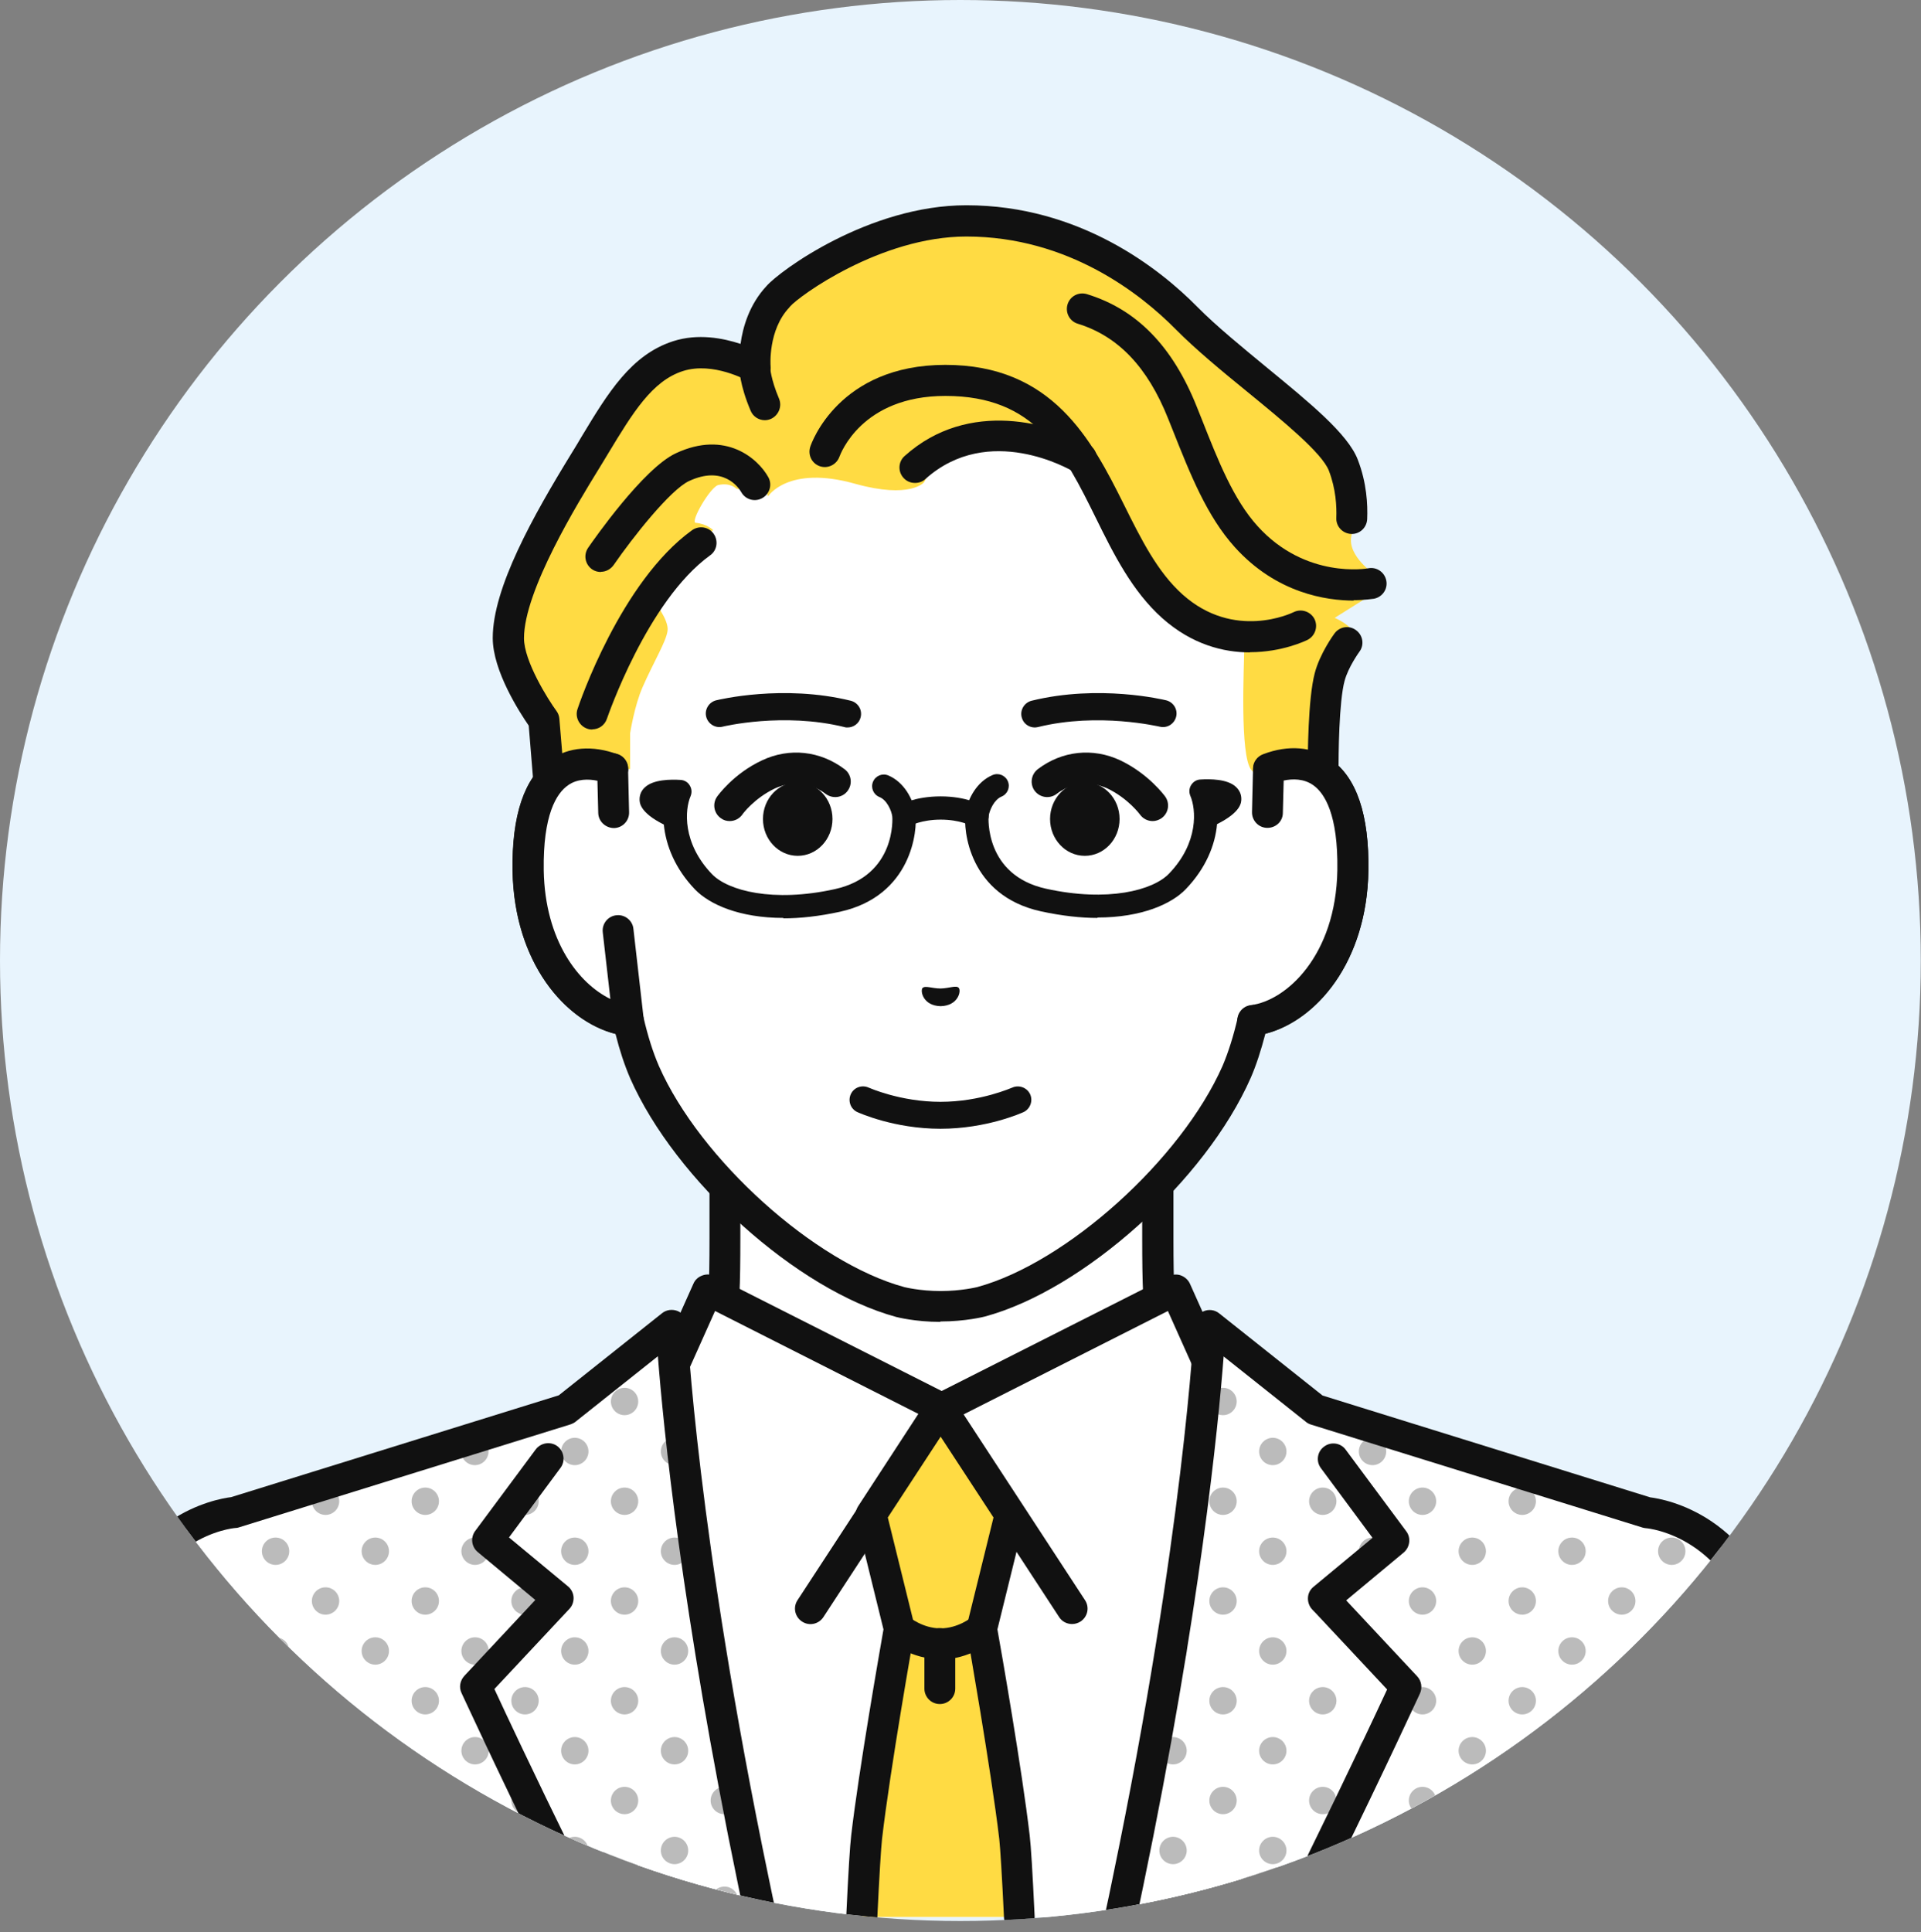 <?xml version="1.0" encoding="UTF-8"?>
<svg id="uuid-6c452569-5d27-4357-b88b-077739f3877d" data-name="レイヤー 2" xmlns="http://www.w3.org/2000/svg" xmlns:xlink="http://www.w3.org/1999/xlink" viewBox="0 0 93.41 93.95">
  <rect x="0" y="0" width="93.41" height="93.95" fill="#808080" stroke="none"/>
  <defs>
    <style>
      .uuid-2130539c-ec04-4866-9ed8-ece408af60a4 {
        fill: none;
      }

      .uuid-458679de-4b03-4f10-85e2-bec0d63f2c9a {
        fill: #111;
      }

      .uuid-b533d0a1-4e89-44bb-aa73-5ef2227a264f {
        fill: #fff;
      }

      .uuid-950d63bd-5626-4098-98ca-63151bea9b3f {
        fill: #bbb;
      }

      .uuid-2c823254-eaac-4a5d-9faa-35e31ffb350d {
        fill: #ffdb43;
      }

      .uuid-c933f947-fe37-4b92-9ce9-35b2d0f05140 {
        clip-path: url(#uuid-0414b5ea-f005-4513-8e66-74733404cf72);
      }

      .uuid-b073fafc-84d6-498f-92e4-fdd044ceb047 {
        fill: #e8f4fd;
      }
    </style>
    <clipPath id="uuid-0414b5ea-f005-4513-8e66-74733404cf72">
      <circle class="uuid-2130539c-ec04-4866-9ed8-ece408af60a4" cx="46.7" cy="46.7" r="46.7"/>
    </clipPath>
  </defs>
  <g id="uuid-5cd04a73-554f-4623-93de-71f84694a32b" data-name="text">
    <g class="uuid-c933f947-fe37-4b92-9ce9-35b2d0f05140">
      <circle class="uuid-b073fafc-84d6-498f-92e4-fdd044ceb047" cx="46.7" cy="46.7" r="46.7"/>
      <g>
        <g>
          <g>
            <path class="uuid-b533d0a1-4e89-44bb-aa73-5ef2227a264f" d="M67.4,73.23c-6.97-2.62-8.51-4.93-9.72-6.29-1.21-1.36-1.39-2.34-1.39-6.74v-13.68l-10.53,2.41-10.53-2.41v13.68c0,4.4-.18,5.38-1.39,6.74-1.21,1.36-2.75,3.67-9.72,6.29-6.96,2.62,13.83,15.15,13.83,15.15h15.6s20.8-12.53,13.83-15.15Z"/>
            <path class="uuid-458679de-4b03-4f10-85e2-bec0d63f2c9a" d="M53.57,89.14c-.26,0-.5-.13-.65-.36-.21-.36-.1-.82.26-1.03,5.89-3.55,15.14-10.2,14.89-12.92-.01-.15-.05-.55-.93-.88-6.56-2.47-8.45-4.67-9.71-6.14-.11-.13-.21-.25-.31-.36-1.42-1.6-1.58-2.88-1.58-7.24v-12.73l-9.6,2.2c-.11.03-.23.03-.34,0l-9.6-2.2v12.73c0,4.36-.15,5.64-1.58,7.24-.1.11-.2.23-.31.36-1.25,1.46-3.15,3.67-9.71,6.14-.88.33-.92.73-.93.88-.25,2.73,9,9.37,14.89,12.92.36.21.47.68.26,1.03-.21.36-.68.47-1.03.26-2.68-1.61-16.02-9.89-15.61-14.35.06-.68.44-1.6,1.9-2.15,6.2-2.33,7.94-4.36,9.09-5.71.11-.13.22-.26.33-.38.98-1.11,1.2-1.77,1.2-6.24v-13.68c0-.23.1-.45.28-.59.18-.14.41-.2.64-.15l10.36,2.37,10.36-2.37c.22-.05.46,0,.64.15.18.14.28.36.28.59v13.68c0,4.47.21,5.13,1.2,6.24.11.12.21.25.33.38,1.15,1.35,2.9,3.38,9.09,5.71,1.46.55,1.84,1.47,1.9,2.15.41,4.46-12.93,12.73-15.61,14.35-.12.07-.26.11-.39.11Z"/>
          </g>
          <g>
            <g>
              <path class="uuid-b533d0a1-4e89-44bb-aa73-5ef2227a264f" d="M57.15,62.72l-11.38,5.76-11.38-5.76-1.99,4.46-5.92,5.43s1.66,9.59,4.35,20.6h29.88c2.69-11.01,4.35-20.6,4.35-20.6l-5.92-5.43-1.99-4.46Z"/>
              <path class="uuid-458679de-4b03-4f10-85e2-bec0d63f2c9a" d="M61.17,92.07c-.05,0-.1,0-.15-.02-.41-.08-.67-.48-.58-.89l3.81-18.3-5.61-5.14c-.08-.07-.14-.15-.18-.25l-1.67-3.73-10.67,5.4c-.21.11-.47.11-.68,0l-10.67-5.4-1.67,3.73c-.04.09-.1.18-.18.25l-5.61,5.14,3.81,18.3c.08.41-.18.81-.58.89-.41.08-.81-.18-.89-.58l-3.9-18.72c-.05-.26.03-.53.23-.71l5.81-5.32,1.93-4.31c.08-.19.24-.33.44-.4.19-.07.41-.06.59.04l11.04,5.58,11.04-5.58c.18-.09.4-.11.59-.04.19.07.35.21.44.4l1.93,4.31,5.81,5.32c.2.18.28.45.23.71l-3.9,18.72c-.07.36-.39.6-.74.6Z"/>
            </g>
            <path class="uuid-458679de-4b03-4f10-85e2-bec0d63f2c9a" d="M52.13,78.96c-.25,0-.49-.12-.63-.34l-5.73-8.77-5.73,8.77c-.23.35-.69.45-1.04.22-.35-.23-.45-.69-.22-1.04l6.36-9.73c.14-.21.38-.34.63-.34s.49.13.63.34l6.36,9.73c.23.35.13.81-.22,1.04-.13.08-.27.12-.41.12Z"/>
            <g>
              <g>
                <path class="uuid-2c823254-eaac-4a5d-9faa-35e31ffb350d" d="M47.74,79.19l1.37-5.55-3.37-5.17-3.37,5.17,1.37,5.55s-1.18,6.65-1.59,10.14c-.06.51-.14,1.88-.23,3.87h7.67c-.09-1.99-.17-3.37-.23-3.87-.41-3.48-1.59-10.14-1.59-10.14Z"/>
                <path class="uuid-458679de-4b03-4f10-85e2-bec0d63f2c9a" d="M49.57,93.95c-.4,0-.73-.31-.75-.72-.1-2.07-.18-3.36-.23-3.82-.4-3.38-1.54-9.82-1.58-10.09,0-.04-.01-.09-.01-.13,0-.06,0-.12.02-.18l1.29-5.23-2.57-3.93-2.57,3.93,1.29,5.23c.01.06.02.12.02.18,0,.04,0,.09-.01.13-.05.27-1.19,6.71-1.58,10.09-.05.46-.13,1.75-.23,3.82-.02.42-.37.74-.79.72-.42-.02-.74-.37-.72-.79.1-2.14.18-3.42.24-3.92.37-3.18,1.39-8.98,1.57-10.02l-1.33-5.4c-.05-.2-.01-.42.1-.59l3.37-5.17c.14-.21.38-.34.63-.34s.49.13.63.34l3.37,5.17c.11.17.15.39.1.59l-1.33,5.4c.19,1.05,1.2,6.85,1.57,10.02.06.5.14,1.79.24,3.92.02.42-.3.77-.72.79-.01,0-.02,0-.04,0Z"/>
              </g>
              <path class="uuid-458679de-4b03-4f10-85e2-bec0d63f2c9a" d="M45.73,80.67c-1.42,0-2.39-.81-2.5-.91-.31-.27-.35-.75-.07-1.06.27-.31.75-.35,1.06-.07,0,0,.65.54,1.51.54s1.51-.53,1.52-.54c.32-.27.79-.23,1.06.08.27.31.24.78-.08,1.06-.11.09-1.08.91-2.5.91Z"/>
              <path class="uuid-458679de-4b03-4f10-85e2-bec0d63f2c9a" d="M45.7,82.85c-.42,0-.75-.34-.75-.75v-2.19c0-.42.34-.75.75-.75s.75.34.75.75v2.19c0,.42-.34.75-.75.75Z"/>
            </g>
          </g>
          <g>
            <g>
              <path class="uuid-b533d0a1-4e89-44bb-aa73-5ef2227a264f" d="M80.09,73.54l-16.13-5.01-5.13-4.08s-.43,9.93-3.99,27.08c-.11.55-.23,1.11-.35,1.66h32.48c-.22-6.55-.53-11.87-.94-13.57-1.39-5.75-5.94-6.08-5.94-6.08Z"/>
              <g>
                <path class="uuid-950d63bd-5626-4098-98ca-63151bea9b3f" d="M59,67.67c-.26.26-.26.68,0,.94.26.26.68.26.94,0,.26-.26.26-.68,0-.94-.26-.26-.68-.26-.94,0Z"/>
                <path class="uuid-950d63bd-5626-4098-98ca-63151bea9b3f" d="M61.42,70.1c-.26.26-.26.68,0,.94.26.26.68.26.94,0,.26-.26.26-.68,0-.94-.26-.26-.68-.26-.94,0Z"/>
                <path class="uuid-950d63bd-5626-4098-98ca-63151bea9b3f" d="M59,72.52c-.26.26-.26.68,0,.94.26.26.68.26.94,0,.26-.26.26-.68,0-.94-.26-.26-.68-.26-.94,0Z"/>
                <path class="uuid-950d63bd-5626-4098-98ca-63151bea9b3f" d="M66.27,70.1c-.26.26-.26.68,0,.94.26.26.68.26.94,0,.26-.26.26-.68,0-.94-.26-.26-.68-.26-.94,0Z"/>
                <path class="uuid-950d63bd-5626-4098-98ca-63151bea9b3f" d="M63.85,72.52c-.26.26-.26.68,0,.94.26.26.68.26.94,0,.26-.26.26-.68,0-.94-.26-.26-.68-.26-.94,0Z"/>
                <path class="uuid-950d63bd-5626-4098-98ca-63151bea9b3f" d="M61.42,74.95c-.26.26-.26.68,0,.94.26.26.68.26.94,0,.26-.26.26-.68,0-.94-.26-.26-.68-.26-.94,0Z"/>
                <path class="uuid-950d63bd-5626-4098-98ca-63151bea9b3f" d="M59,77.37c-.26.26-.26.68,0,.94.26.26.68.26.94,0,.26-.26.26-.68,0-.94-.26-.26-.68-.26-.94,0Z"/>
                <path class="uuid-950d63bd-5626-4098-98ca-63151bea9b3f" d="M57.03,79.6c-.07.42-.14.85-.21,1.29.23.08.51.03.69-.15.26-.26.26-.68,0-.94-.13-.13-.31-.2-.48-.19Z"/>
                <path class="uuid-950d63bd-5626-4098-98ca-63151bea9b3f" d="M68.7,72.52c-.26.26-.26.68,0,.94.26.26.68.26.94,0,.26-.26.26-.68,0-.94-.26-.26-.68-.26-.94,0Z"/>
                <path class="uuid-950d63bd-5626-4098-98ca-63151bea9b3f" d="M66.27,74.95c-.26.26-.26.68,0,.94.26.26.68.26.94,0,.26-.26.26-.68,0-.94-.26-.26-.68-.26-.94,0Z"/>
                <path class="uuid-950d63bd-5626-4098-98ca-63151bea9b3f" d="M63.85,77.37c-.26.26-.26.68,0,.94.26.26.68.26.94,0,.26-.26.26-.68,0-.94-.26-.26-.68-.26-.94,0Z"/>
                <path class="uuid-950d63bd-5626-4098-98ca-63151bea9b3f" d="M61.42,79.8c-.26.26-.26.68,0,.94.26.26.68.26.94,0,.26-.26.26-.68,0-.94-.26-.26-.68-.26-.94,0Z"/>
                <path class="uuid-950d63bd-5626-4098-98ca-63151bea9b3f" d="M59,82.22c-.26.26-.26.68,0,.94.26.26.68.26.94,0,.26-.26.26-.68,0-.94-.26-.26-.68-.26-.94,0Z"/>
                <path class="uuid-950d63bd-5626-4098-98ca-63151bea9b3f" d="M56.57,84.65c-.26.26-.26.68,0,.94.26.26.68.26.94,0,.26-.26.26-.68,0-.94-.26-.26-.68-.26-.94,0Z"/>
                <path class="uuid-950d63bd-5626-4098-98ca-63151bea9b3f" d="M73.55,72.52c-.26.26-.26.68,0,.94.26.26.68.26.94,0,.26-.26.26-.68,0-.94-.26-.26-.68-.26-.94,0Z"/>
                <path class="uuid-950d63bd-5626-4098-98ca-63151bea9b3f" d="M71.12,74.95c-.26.26-.26.68,0,.94.26.26.68.26.94,0,.26-.26.26-.68,0-.94-.26-.26-.68-.26-.94,0Z"/>
                <path class="uuid-950d63bd-5626-4098-98ca-63151bea9b3f" d="M68.7,77.37c-.26.26-.26.68,0,.94.26.26.68.26.94,0,.26-.26.26-.68,0-.94-.26-.26-.68-.26-.94,0Z"/>
                <path class="uuid-950d63bd-5626-4098-98ca-63151bea9b3f" d="M66.27,79.8c-.26.26-.26.68,0,.94.26.26.68.26.94,0,.26-.26.26-.68,0-.94-.26-.26-.68-.26-.94,0Z"/>
                <path class="uuid-950d63bd-5626-4098-98ca-63151bea9b3f" d="M63.85,82.22c-.26.26-.26.68,0,.94.26.26.68.26.94,0,.26-.26.26-.68,0-.94-.26-.26-.68-.26-.94,0Z"/>
                <path class="uuid-950d63bd-5626-4098-98ca-63151bea9b3f" d="M61.42,84.65c-.26.26-.26.68,0,.94.26.26.68.26.94,0,.26-.26.26-.68,0-.94-.26-.26-.68-.26-.94,0Z"/>
                <path class="uuid-950d63bd-5626-4098-98ca-63151bea9b3f" d="M59,87.07c-.26.26-.26.68,0,.94.26.26.68.26.94,0,.26-.26.26-.68,0-.94-.26-.26-.68-.26-.94,0Z"/>
                <path class="uuid-950d63bd-5626-4098-98ca-63151bea9b3f" d="M56.57,89.5c-.26.26-.26.68,0,.94.26.26.68.26.94,0,.26-.26.26-.68,0-.94-.26-.26-.68-.26-.94,0Z"/>
                <path class="uuid-950d63bd-5626-4098-98ca-63151bea9b3f" d="M54.79,91.75c-.09.43-.18.87-.28,1.3.2.03.42-.03.58-.18.26-.26.26-.68,0-.94-.09-.09-.19-.14-.3-.17Z"/>
                <path class="uuid-950d63bd-5626-4098-98ca-63151bea9b3f" d="M75.97,74.95c-.26.26-.26.68,0,.94.26.26.68.26.94,0,.26-.26.26-.68,0-.94-.26-.26-.68-.26-.94,0Z"/>
                <path class="uuid-950d63bd-5626-4098-98ca-63151bea9b3f" d="M73.55,77.37c-.26.26-.26.68,0,.94.26.26.68.26.94,0,.26-.26.26-.68,0-.94-.26-.26-.68-.26-.94,0Z"/>
                <path class="uuid-950d63bd-5626-4098-98ca-63151bea9b3f" d="M71.12,79.8c-.26.26-.26.68,0,.94.26.26.68.26.94,0,.26-.26.26-.68,0-.94-.26-.26-.68-.26-.94,0Z"/>
                <path class="uuid-950d63bd-5626-4098-98ca-63151bea9b3f" d="M68.7,82.22c-.26.26-.26.68,0,.94.26.26.68.26.94,0,.26-.26.26-.68,0-.94-.26-.26-.68-.26-.94,0Z"/>
                <path class="uuid-950d63bd-5626-4098-98ca-63151bea9b3f" d="M66.27,84.65c-.26.26-.26.68,0,.94.26.26.68.26.94,0,.26-.26.26-.68,0-.94-.26-.26-.68-.26-.94,0Z"/>
                <path class="uuid-950d63bd-5626-4098-98ca-63151bea9b3f" d="M63.85,87.07c-.26.26-.26.68,0,.94.26.26.68.26.94,0,.26-.26.26-.68,0-.94-.26-.26-.68-.26-.94,0Z"/>
                <path class="uuid-950d63bd-5626-4098-98ca-63151bea9b3f" d="M61.42,89.5c-.26.26-.26.68,0,.94.26.26.68.26.94,0,.26-.26.26-.68,0-.94-.26-.26-.68-.26-.94,0Z"/>
                <path class="uuid-950d63bd-5626-4098-98ca-63151bea9b3f" d="M59,91.92c-.26.26-.26.68,0,.94.26.26.68.26.94,0,.26-.26.26-.68,0-.94-.26-.26-.68-.26-.94,0Z"/>
                <path class="uuid-950d63bd-5626-4098-98ca-63151bea9b3f" d="M80.82,74.95c-.26.26-.26.68,0,.94.26.26.68.26.94,0,.26-.26.26-.68,0-.94-.26-.26-.68-.26-.94,0Z"/>
                <path class="uuid-950d63bd-5626-4098-98ca-63151bea9b3f" d="M78.39,77.37c-.26.26-.26.68,0,.94.26.26.68.26.94,0,.26-.26.26-.68,0-.94-.26-.26-.68-.26-.94,0Z"/>
                <path class="uuid-950d63bd-5626-4098-98ca-63151bea9b3f" d="M75.97,79.8c-.26.26-.26.68,0,.94.26.26.68.26.94,0,.26-.26.26-.68,0-.94-.26-.26-.68-.26-.94,0Z"/>
                <path class="uuid-950d63bd-5626-4098-98ca-63151bea9b3f" d="M73.55,82.22c-.26.26-.26.68,0,.94.26.26.68.26.94,0,.26-.26.26-.68,0-.94-.26-.26-.68-.26-.94,0Z"/>
                <path class="uuid-950d63bd-5626-4098-98ca-63151bea9b3f" d="M71.12,84.65c-.26.26-.26.68,0,.94.26.26.68.26.94,0,.26-.26.26-.68,0-.94-.26-.26-.68-.26-.94,0Z"/>
                <path class="uuid-950d63bd-5626-4098-98ca-63151bea9b3f" d="M68.7,87.07c-.26.26-.26.68,0,.94.26.26.68.26.94,0,.26-.26.26-.68,0-.94-.26-.26-.68-.26-.94,0Z"/>
                <path class="uuid-950d63bd-5626-4098-98ca-63151bea9b3f" d="M66.27,89.5c-.26.26-.26.68,0,.94.26.26.68.26.94,0,.26-.26.26-.68,0-.94-.26-.26-.68-.26-.94,0Z"/>
                <path class="uuid-950d63bd-5626-4098-98ca-63151bea9b3f" d="M63.85,91.92c-.26.26-.26.68,0,.94.26.26.68.26.94,0,.26-.26.26-.68,0-.94-.26-.26-.68-.26-.94,0Z"/>
                <path class="uuid-950d63bd-5626-4098-98ca-63151bea9b3f" d="M83.24,77.37c-.26.26-.26.68,0,.94.26.26.68.26.94,0,.26-.26.26-.68,0-.94-.26-.26-.68-.26-.94,0Z"/>
                <path class="uuid-950d63bd-5626-4098-98ca-63151bea9b3f" d="M80.82,79.8c-.26.26-.26.68,0,.94.26.26.68.26.94,0,.26-.26.26-.68,0-.94-.26-.26-.68-.26-.94,0Z"/>
                <path class="uuid-950d63bd-5626-4098-98ca-63151bea9b3f" d="M78.39,82.22c-.26.26-.26.68,0,.94.26.26.68.26.94,0,.26-.26.26-.68,0-.94-.26-.26-.68-.26-.94,0Z"/>
                <path class="uuid-950d63bd-5626-4098-98ca-63151bea9b3f" d="M75.97,84.65c-.26.26-.26.68,0,.94.26.26.68.26.94,0,.26-.26.26-.68,0-.94-.26-.26-.68-.26-.94,0Z"/>
                <path class="uuid-950d63bd-5626-4098-98ca-63151bea9b3f" d="M73.55,87.07c-.26.26-.26.68,0,.94.26.26.68.26.94,0,.26-.26.26-.68,0-.94-.26-.26-.68-.26-.94,0Z"/>
                <path class="uuid-950d63bd-5626-4098-98ca-63151bea9b3f" d="M71.12,89.5c-.26.26-.26.68,0,.94.26.26.68.26.94,0,.26-.26.26-.68,0-.94-.26-.26-.68-.26-.94,0Z"/>
                <path class="uuid-950d63bd-5626-4098-98ca-63151bea9b3f" d="M68.7,91.92c-.26.26-.26.68,0,.94.26.26.68.26.94,0,.26-.26.26-.68,0-.94-.26-.26-.68-.26-.94,0Z"/>
                <path class="uuid-950d63bd-5626-4098-98ca-63151bea9b3f" d="M83.24,82.22c-.26.26-.26.68,0,.94.26.26.68.26.94,0,.26-.26.26-.68,0-.94-.26-.26-.68-.26-.94,0Z"/>
                <path class="uuid-950d63bd-5626-4098-98ca-63151bea9b3f" d="M80.82,84.65c-.26.26-.26.68,0,.94.26.26.68.26.94,0,.26-.26.26-.68,0-.94-.26-.26-.68-.26-.94,0Z"/>
                <path class="uuid-950d63bd-5626-4098-98ca-63151bea9b3f" d="M78.39,87.07c-.26.26-.26.68,0,.94.26.26.68.26.94,0,.26-.26.26-.68,0-.94-.26-.26-.68-.26-.94,0Z"/>
                <path class="uuid-950d63bd-5626-4098-98ca-63151bea9b3f" d="M75.97,89.5c-.26.26-.26.68,0,.94.26.26.68.26.94,0,.26-.26.26-.68,0-.94-.26-.26-.68-.26-.94,0Z"/>
                <path class="uuid-950d63bd-5626-4098-98ca-63151bea9b3f" d="M73.55,91.92c-.26.26-.26.68,0,.94.26.26.68.26.94,0,.26-.26.26-.68,0-.94-.26-.26-.68-.26-.94,0Z"/>
                <path class="uuid-950d63bd-5626-4098-98ca-63151bea9b3f" d="M86.61,85.59s0-.01.01-.02c-.02-.33-.04-.65-.06-.97-.26-.22-.65-.21-.9.04-.26.26-.26.68,0,.94.26.26.68.26.94,0Z"/>
                <path class="uuid-950d63bd-5626-4098-98ca-63151bea9b3f" d="M83.24,87.07c-.26.26-.26.68,0,.94.26.26.68.26.94,0,.26-.26.26-.68,0-.94-.26-.26-.68-.26-.94,0Z"/>
                <path class="uuid-950d63bd-5626-4098-98ca-63151bea9b3f" d="M80.82,89.5c-.26.26-.26.68,0,.94.26.26.68.26.94,0,.26-.26.26-.68,0-.94-.26-.26-.68-.26-.94,0Z"/>
                <path class="uuid-950d63bd-5626-4098-98ca-63151bea9b3f" d="M78.39,91.92c-.26.26-.26.68,0,.94.26.26.68.26.94,0,.26-.26.26-.68,0-.94-.26-.26-.68-.26-.94,0Z"/>
                <path class="uuid-950d63bd-5626-4098-98ca-63151bea9b3f" d="M86.61,89.5c-.26-.26-.68-.26-.94,0-.26.26-.26.68,0,.94.26.26.68.26.94,0,.26-.26.26-.68,0-.94Z"/>
                <path class="uuid-950d63bd-5626-4098-98ca-63151bea9b3f" d="M83.24,91.92c-.26.26-.26.68,0,.94.26.26.68.26.94,0,.26-.26.26-.68,0-.94-.26-.26-.68-.26-.94,0Z"/>
              </g>
            </g>
            <path class="uuid-458679de-4b03-4f10-85e2-bec0d63f2c9a" d="M54.48,93.95c-.05,0-.11,0-.16-.02-.41-.09-.66-.49-.58-.9.12-.55.24-1.11.35-1.66,3.5-16.88,3.97-26.86,3.98-26.96.01-.28.18-.53.44-.65.26-.12.56-.08.78.1l5.02,3.99,15.93,4.95c.72.09,5.12.85,6.52,6.65.38,1.6.7,6.09.96,13.73.01.42-.31.76-.73.78-.42.02-.76-.31-.78-.73-.32-9.26-.67-12.41-.92-13.42-1.23-5.11-5.1-5.5-5.26-5.51-.05,0-.11-.02-.16-.03l-16.13-5.01c-.09-.03-.17-.07-.24-.13l-4-3.18c-.26,3.36-1.15,12.44-3.91,25.75-.12.56-.23,1.11-.35,1.67-.08.35-.39.59-.74.59Z"/>
          </g>
          <path class="uuid-458679de-4b03-4f10-85e2-bec0d63f2c9a" d="M64.29,91.23c-.11,0-.22-.02-.33-.08-.37-.18-.53-.63-.34-1.01,1.92-3.91,3.32-6.9,3.83-8l-3.65-3.9c-.14-.15-.21-.35-.2-.56.01-.21.11-.4.27-.53l2.87-2.38-2.51-3.39c-.25-.33-.18-.81.16-1.05.33-.25.81-.18,1.05.16l2.94,3.96c.24.32.18.77-.12,1.03l-2.8,2.33,3.45,3.69c.21.22.26.55.14.83-.02.03-1.62,3.53-4.06,8.5-.13.27-.4.42-.68.42Z"/>
          <g>
            <g>
              <path class="uuid-b533d0a1-4e89-44bb-aa73-5ef2227a264f" d="M36.64,91.54c-3.56-17.15-3.99-27.08-3.99-27.08l-5.13,4.08-16.13,5.01s-4.55.33-5.94,6.08c-.41,1.71-.72,7.03-.94,13.57h32.48c-.12-.56-.24-1.11-.35-1.66Z"/>
              <g>
                <path class="uuid-950d63bd-5626-4098-98ca-63151bea9b3f" d="M8.43,74.77c-.16.12-.33.26-.49.4-.1.24-.05.53.15.72.26.26.68.26.94,0,.26-.26.26-.68,0-.94-.16-.16-.39-.22-.6-.18Z"/>
                <path class="uuid-950d63bd-5626-4098-98ca-63151bea9b3f" d="M15.36,72.52c-.26.26-.26.68,0,.94.26.26.68.26.94,0,.26-.26.26-.68,0-.94-.26-.26-.68-.26-.94,0Z"/>
                <path class="uuid-950d63bd-5626-4098-98ca-63151bea9b3f" d="M12.93,74.95c-.26.26-.26.68,0,.94.26.26.68.26.94,0,.26-.26.26-.68,0-.94-.26-.26-.68-.26-.94,0Z"/>
                <path class="uuid-950d63bd-5626-4098-98ca-63151bea9b3f" d="M10.51,77.37c-.26.26-.26.68,0,.94.26.26.68.26.94,0,.26-.26.26-.68,0-.94-.26-.26-.68-.26-.94,0Z"/>
                <path class="uuid-950d63bd-5626-4098-98ca-63151bea9b3f" d="M8.08,79.8c-.26.26-.26.68,0,.94.26.26.68.26.94,0,.26-.26.26-.68,0-.94-.26-.26-.68-.26-.94,0Z"/>
                <path class="uuid-950d63bd-5626-4098-98ca-63151bea9b3f" d="M5.66,82.22c-.26.26-.26.68,0,.94.26.26.68.26.94,0,.26-.26.26-.68,0-.94-.26-.26-.68-.26-.94,0Z"/>
                <path class="uuid-950d63bd-5626-4098-98ca-63151bea9b3f" d="M23.07,69.91l-.33.1s-.08.06-.12.09c-.26.26-.26.68,0,.94.26.26.68.26.94,0,.26-.26.26-.68,0-.94-.14-.14-.32-.2-.5-.19Z"/>
                <path class="uuid-950d63bd-5626-4098-98ca-63151bea9b3f" d="M20.21,72.52c-.26.26-.26.68,0,.94.26.26.68.26.94,0,.26-.26.26-.68,0-.94-.26-.26-.68-.26-.94,0Z"/>
                <path class="uuid-950d63bd-5626-4098-98ca-63151bea9b3f" d="M17.78,74.95c-.26.26-.26.68,0,.94.26.26.68.26.94,0,.26-.26.26-.68,0-.94-.26-.26-.68-.26-.94,0Z"/>
                <path class="uuid-950d63bd-5626-4098-98ca-63151bea9b3f" d="M15.36,77.37c-.26.26-.26.68,0,.94.26.26.68.26.94,0,.26-.26.26-.68,0-.94-.26-.26-.68-.26-.94,0Z"/>
                <path class="uuid-950d63bd-5626-4098-98ca-63151bea9b3f" d="M12.93,79.8c-.26.26-.26.68,0,.94.26.26.68.26.94,0,.26-.26.26-.68,0-.94-.26-.26-.68-.26-.94,0Z"/>
                <path class="uuid-950d63bd-5626-4098-98ca-63151bea9b3f" d="M10.51,82.22c-.26.26-.26.68,0,.94.26.26.68.26.94,0,.26-.26.26-.68,0-.94-.26-.26-.68-.26-.94,0Z"/>
                <path class="uuid-950d63bd-5626-4098-98ca-63151bea9b3f" d="M8.08,84.65c-.26.26-.26.68,0,.94.26.26.68.26.94,0,.26-.26.26-.68,0-.94-.26-.26-.68-.26-.94,0Z"/>
                <path class="uuid-950d63bd-5626-4098-98ca-63151bea9b3f" d="M5.66,87.07c-.26.26-.26.68,0,.94.26.26.68.26.94,0,.26-.26.26-.68,0-.94-.26-.26-.68-.26-.94,0Z"/>
                <path class="uuid-950d63bd-5626-4098-98ca-63151bea9b3f" d="M32.78,66.39c-.05-.56-.08-1-.1-1.32-.13.02-.25.08-.35.18-.26.26-.26.68,0,.94.12.12.28.19.45.19Z"/>
                <path class="uuid-950d63bd-5626-4098-98ca-63151bea9b3f" d="M29.9,67.67c-.26.26-.26.68,0,.94.26.26.68.26.94,0,.26-.26.26-.68,0-.94-.26-.26-.68-.26-.94,0Z"/>
                <path class="uuid-950d63bd-5626-4098-98ca-63151bea9b3f" d="M27.48,70.1c-.26.26-.26.68,0,.94.26.26.68.26.94,0,.26-.26.26-.68,0-.94-.26-.26-.68-.26-.94,0Z"/>
                <path class="uuid-950d63bd-5626-4098-98ca-63151bea9b3f" d="M25.06,72.52c-.26.26-.26.68,0,.94.26.26.68.26.94,0,.26-.26.26-.68,0-.94-.26-.26-.68-.26-.94,0Z"/>
                <path class="uuid-950d63bd-5626-4098-98ca-63151bea9b3f" d="M22.63,74.95c-.26.26-.26.68,0,.94.26.26.68.26.94,0,.26-.26.26-.68,0-.94-.26-.26-.68-.26-.94,0Z"/>
                <path class="uuid-950d63bd-5626-4098-98ca-63151bea9b3f" d="M20.21,77.37c-.26.26-.26.68,0,.94.26.26.68.26.94,0,.26-.26.26-.68,0-.94-.26-.26-.68-.26-.94,0Z"/>
                <path class="uuid-950d63bd-5626-4098-98ca-63151bea9b3f" d="M17.78,79.8c-.26.26-.26.68,0,.94.26.26.68.26.94,0,.26-.26.26-.68,0-.94-.26-.26-.68-.26-.94,0Z"/>
                <path class="uuid-950d63bd-5626-4098-98ca-63151bea9b3f" d="M15.36,82.22c-.26.26-.26.68,0,.94.26.26.68.26.94,0,.26-.26.26-.68,0-.94-.26-.26-.68-.26-.94,0Z"/>
                <path class="uuid-950d63bd-5626-4098-98ca-63151bea9b3f" d="M12.93,84.65c-.26.26-.26.68,0,.94.26.26.68.26.94,0,.26-.26.26-.68,0-.94-.26-.26-.68-.26-.94,0Z"/>
                <path class="uuid-950d63bd-5626-4098-98ca-63151bea9b3f" d="M10.51,87.07c-.26.26-.26.68,0,.94.26.26.68.26.94,0,.26-.26.26-.68,0-.94-.26-.26-.68-.26-.94,0Z"/>
                <path class="uuid-950d63bd-5626-4098-98ca-63151bea9b3f" d="M8.08,89.5c-.26.26-.26.68,0,.94.26.26.68.26.94,0,.26-.26.26-.68,0-.94-.26-.26-.68-.26-.94,0Z"/>
                <path class="uuid-950d63bd-5626-4098-98ca-63151bea9b3f" d="M5.66,91.92c-.26.26-.26.68,0,.94.26.26.68.26.94,0,.26-.26.26-.68,0-.94-.26-.26-.68-.26-.94,0Z"/>
                <path class="uuid-950d63bd-5626-4098-98ca-63151bea9b3f" d="M33.25,71.06c-.04-.37-.08-.73-.12-1.07-.25-.14-.58-.11-.8.11-.26.26-.26.68,0,.94.25.25.66.26.92.02Z"/>
                <path class="uuid-950d63bd-5626-4098-98ca-63151bea9b3f" d="M29.9,72.52c-.26.26-.26.68,0,.94.26.26.68.26.94,0,.26-.26.26-.68,0-.94-.26-.26-.68-.26-.94,0Z"/>
                <path class="uuid-950d63bd-5626-4098-98ca-63151bea9b3f" d="M27.48,74.95c-.26.26-.26.68,0,.94.26.26.68.26.94,0,.26-.26.26-.68,0-.94-.26-.26-.68-.26-.94,0Z"/>
                <path class="uuid-950d63bd-5626-4098-98ca-63151bea9b3f" d="M25.06,77.37c-.26.26-.26.68,0,.94.26.26.68.26.94,0,.26-.26.26-.68,0-.94-.26-.26-.68-.26-.94,0Z"/>
                <path class="uuid-950d63bd-5626-4098-98ca-63151bea9b3f" d="M22.63,79.8c-.26.26-.26.68,0,.94.26.26.68.26.94,0,.26-.26.26-.68,0-.94-.26-.26-.68-.26-.94,0Z"/>
                <path class="uuid-950d63bd-5626-4098-98ca-63151bea9b3f" d="M20.21,82.22c-.26.26-.26.68,0,.94.26.26.68.26.94,0,.26-.26.26-.68,0-.94-.26-.26-.68-.26-.94,0Z"/>
                <path class="uuid-950d63bd-5626-4098-98ca-63151bea9b3f" d="M17.78,84.65c-.26.26-.26.68,0,.94.26.26.68.26.94,0,.26-.26.26-.68,0-.94-.26-.26-.68-.26-.94,0Z"/>
                <path class="uuid-950d63bd-5626-4098-98ca-63151bea9b3f" d="M15.36,87.07c-.26.26-.26.68,0,.94.26.26.68.26.94,0,.26-.26.26-.68,0-.94-.26-.26-.68-.26-.94,0Z"/>
                <path class="uuid-950d63bd-5626-4098-98ca-63151bea9b3f" d="M12.93,89.5c-.26.26-.26.68,0,.94.26.26.68.26.94,0,.26-.26.26-.68,0-.94-.26-.26-.68-.26-.94,0Z"/>
                <path class="uuid-950d63bd-5626-4098-98ca-63151bea9b3f" d="M10.51,91.92c-.26.26-.26.68,0,.94.26.26.68.26.94,0,.26-.26.26-.68,0-.94-.26-.26-.68-.26-.94,0Z"/>
                <path class="uuid-950d63bd-5626-4098-98ca-63151bea9b3f" d="M32.33,74.95c-.26.26-.26.68,0,.94.26.26.68.26.94,0,.26-.26.26-.68,0-.94-.26-.26-.68-.26-.94,0Z"/>
                <path class="uuid-950d63bd-5626-4098-98ca-63151bea9b3f" d="M29.9,77.37c-.26.26-.26.68,0,.94.26.26.68.26.94,0,.26-.26.26-.68,0-.94-.26-.26-.68-.26-.94,0Z"/>
                <path class="uuid-950d63bd-5626-4098-98ca-63151bea9b3f" d="M27.48,79.8c-.26.26-.26.68,0,.94.26.26.68.26.94,0,.26-.26.26-.68,0-.94-.26-.26-.68-.26-.94,0Z"/>
                <path class="uuid-950d63bd-5626-4098-98ca-63151bea9b3f" d="M25.06,82.22c-.26.26-.26.68,0,.94.26.26.68.26.94,0,.26-.26.26-.68,0-.94-.26-.26-.68-.26-.94,0Z"/>
                <path class="uuid-950d63bd-5626-4098-98ca-63151bea9b3f" d="M22.63,84.65c-.26.26-.26.68,0,.94.26.26.68.26.94,0,.26-.26.26-.68,0-.94-.26-.26-.68-.26-.94,0Z"/>
                <path class="uuid-950d63bd-5626-4098-98ca-63151bea9b3f" d="M20.21,87.07c-.26.26-.26.68,0,.94.26.26.68.26.94,0,.26-.26.26-.68,0-.94-.26-.26-.68-.26-.94,0Z"/>
                <path class="uuid-950d63bd-5626-4098-98ca-63151bea9b3f" d="M17.78,89.5c-.26.26-.26.68,0,.94.26.26.68.26.94,0,.26-.26.26-.68,0-.94-.26-.26-.68-.26-.94,0Z"/>
                <path class="uuid-950d63bd-5626-4098-98ca-63151bea9b3f" d="M15.36,91.92c-.26.26-.26.68,0,.94.26.26.68.26.94,0,.26-.26.26-.68,0-.94-.26-.26-.68-.26-.94,0Z"/>
                <path class="uuid-950d63bd-5626-4098-98ca-63151bea9b3f" d="M32.33,79.8c-.26.26-.26.68,0,.94.26.26.68.26.94,0,.26-.26.26-.68,0-.94-.26-.26-.68-.26-.94,0Z"/>
                <path class="uuid-950d63bd-5626-4098-98ca-63151bea9b3f" d="M29.9,82.22c-.26.26-.26.68,0,.94.26.26.68.26.94,0,.26-.26.26-.68,0-.94-.26-.26-.68-.26-.94,0Z"/>
                <path class="uuid-950d63bd-5626-4098-98ca-63151bea9b3f" d="M27.48,84.65c-.26.26-.26.68,0,.94.26.26.68.26.94,0,.26-.26.26-.68,0-.94-.26-.26-.68-.26-.94,0Z"/>
                <path class="uuid-950d63bd-5626-4098-98ca-63151bea9b3f" d="M25.06,87.07c-.26.26-.26.68,0,.94.26.26.68.26.94,0,.26-.26.26-.68,0-.94-.26-.26-.68-.26-.94,0Z"/>
                <path class="uuid-950d63bd-5626-4098-98ca-63151bea9b3f" d="M22.63,89.5c-.26.26-.26.68,0,.94.26.26.68.26.94,0,.26-.26.26-.68,0-.94-.26-.26-.68-.26-.94,0Z"/>
                <path class="uuid-950d63bd-5626-4098-98ca-63151bea9b3f" d="M20.21,91.92c-.26.26-.26.68,0,.94.26.26.68.26.94,0,.26-.26.26-.68,0-.94-.26-.26-.68-.26-.94,0Z"/>
                <path class="uuid-950d63bd-5626-4098-98ca-63151bea9b3f" d="M32.33,84.65c-.26.26-.26.68,0,.94.26.26.68.26.94,0,.26-.26.26-.68,0-.94-.26-.26-.68-.26-.94,0Z"/>
                <path class="uuid-950d63bd-5626-4098-98ca-63151bea9b3f" d="M29.9,87.07c-.26.26-.26.68,0,.94.26.26.68.26.94,0,.26-.26.26-.68,0-.94-.26-.26-.68-.26-.94,0Z"/>
                <path class="uuid-950d63bd-5626-4098-98ca-63151bea9b3f" d="M27.48,89.5c-.26.26-.26.68,0,.94.26.26.68.26.94,0,.26-.26.26-.68,0-.94-.26-.26-.68-.26-.94,0Z"/>
                <path class="uuid-950d63bd-5626-4098-98ca-63151bea9b3f" d="M25.06,91.92c-.26.26-.26.68,0,.94.26.26.68.26.94,0,.26-.26.26-.68,0-.94-.26-.26-.68-.26-.94,0Z"/>
                <path class="uuid-950d63bd-5626-4098-98ca-63151bea9b3f" d="M35.7,88.01c.09-.09.14-.2.17-.31-.04-.18-.07-.37-.11-.55-.02-.03-.04-.06-.07-.08-.26-.26-.68-.26-.94,0-.26.26-.26.68,0,.94.26.26.68.26.94,0Z"/>
                <path class="uuid-950d63bd-5626-4098-98ca-63151bea9b3f" d="M32.33,89.5c-.26.26-.26.68,0,.94.26.26.68.26.94,0,.26-.26.26-.68,0-.94-.26-.26-.68-.26-.94,0Z"/>
                <path class="uuid-950d63bd-5626-4098-98ca-63151bea9b3f" d="M29.9,91.92c-.26.26-.26.68,0,.94.26.26.68.26.94,0,.26-.26.26-.68,0-.94-.26-.26-.68-.26-.94,0Z"/>
                <path class="uuid-950d63bd-5626-4098-98ca-63151bea9b3f" d="M35.7,91.92c-.26-.26-.68-.26-.94,0-.26.26-.26.68,0,.94.26.26.68.26.94,0,.26-.26.26-.68,0-.94Z"/>
              </g>
            </g>
            <path class="uuid-458679de-4b03-4f10-85e2-bec0d63f2c9a" d="M36.99,93.95c-.35,0-.66-.24-.74-.59-.12-.56-.24-1.12-.35-1.67-2.76-13.32-3.65-22.39-3.91-25.75l-4,3.18c-.07.06-.16.1-.24.13l-16.13,5.01c-.05.02-.11.03-.17.03-.16.01-4.03.4-5.26,5.51-.24,1.01-.6,4.17-.92,13.42-.01.42-.36.74-.78.73-.42-.01-.74-.36-.73-.78.26-7.64.57-12.13.96-13.73,1.4-5.8,5.79-6.56,6.52-6.65l15.93-4.95,5.02-3.99c.22-.18.52-.21.78-.1.26.12.43.37.44.65,0,.1.47,10.08,3.98,26.96.11.55.23,1.1.35,1.66.09.41-.17.81-.58.9-.05.01-.11.02-.16.02Z"/>
          </g>
          <path class="uuid-458679de-4b03-4f10-85e2-bec0d63f2c9a" d="M27.18,91.23c-.28,0-.55-.15-.68-.42-2.44-4.97-4.04-8.47-4.06-8.5-.13-.28-.07-.6.14-.83l3.45-3.69-2.8-2.33c-.31-.26-.36-.71-.12-1.03l2.94-3.96c.25-.33.72-.4,1.05-.16.33.25.4.72.16,1.05l-2.51,3.39,2.87,2.38c.16.13.26.33.27.53.01.21-.06.41-.2.56l-3.65,3.9c.51,1.1,1.91,4.09,3.83,8,.18.37.03.82-.34,1.01-.11.05-.22.08-.33.08Z"/>
        </g>
        <g>
          <g>
            <g>
              <path class="uuid-b533d0a1-4e89-44bb-aa73-5ef2227a264f" d="M29.78,37.39s0,0,0,0v-8.21c0-2.37.59-4.7,1.73-6.77.61-1.12,1.41-2.29,2.4-3.4.61-.69,2.88,1.86,3.65,1.26.62-.48-.28-4.14.44-4.55.58-.32,1.19-.61,1.85-.86.86-.33,4.74-1.05,5.82-1.06h.13c1.63,0,3.11.23,4.45.6.66.19,3.38,1.39,4.06,1.83,2.63,1.7,4.47,4.03,5.64,6.18,1.14,2.08,1.73,4.41,1.73,6.77v8.21s0,0,0,0c1.77-.67,4.18-.23,4.1,4.94-.07,4.58-2.83,7.04-4.87,7.29h0c-.2.87-.46,1.73-.79,2.49-2.11,4.78-7.83,9.93-12.44,11.18,0,0-.82.22-1.96.22s-1.96-.22-1.96-.22c-4.61-1.25-10.33-6.4-12.44-11.18-.33-.76-.58-1.62-.79-2.49h0c-2.04-.25-4.79-2.71-4.87-7.29-.08-5.17,2.33-5.61,4.1-4.94Z"/>
              <path class="uuid-458679de-4b03-4f10-85e2-bec0d63f2c9a" d="M45.73,64.27c-1.22,0-2.11-.23-2.15-.24-4.82-1.31-10.74-6.62-12.94-11.61-.27-.63-.51-1.35-.71-2.15-2.46-.62-4.93-3.47-5.01-7.93-.04-2.7.57-4.52,1.82-5.4.65-.45,1.43-.63,2.28-.52v-7.24c0-2.5.63-4.96,1.82-7.14.71-1.29,1.55-2.48,2.5-3.54.73-.82,1.84-.11,2.72.46.27.17.68.44.96.56.02-.38-.01-1-.03-1.41-.08-1.46-.15-2.62.64-3.06.62-.35,1.27-.65,1.94-.91.98-.38,4.96-1.1,6.09-1.11h.14c1.63,0,3.19.22,4.66.63.73.2,3.52,1.44,4.26,1.92,3.01,1.94,4.87,4.58,5.9,6.45,1.19,2.17,1.82,4.64,1.82,7.14v7.24c.85-.11,1.64.07,2.28.52,1.25.88,1.86,2.69,1.82,5.4-.07,4.46-2.54,7.3-5.01,7.93-.21.8-.44,1.52-.71,2.14-2.2,5-8.12,10.31-12.93,11.61-.04.01-.94.24-2.16.24ZM28.55,37.9c-.31,0-.64.07-.93.28-.56.39-1.22,1.43-1.18,4.14.07,4.17,2.5,6.34,4.21,6.56.31.04.57.27.64.58.21.91.46,1.7.75,2.37,2,4.54,7.58,9.57,11.94,10.75,0,0,.75.19,1.76.19s1.76-.19,1.77-.19c4.35-1.18,9.93-6.21,11.94-10.76.28-.66.53-1.45.74-2.36.07-.31.33-.54.64-.58,1.71-.21,4.14-2.39,4.21-6.56.04-2.71-.62-3.75-1.18-4.14-.65-.45-1.47-.25-1.9-.08-.23.09-.49.06-.69-.08-.2-.14-.33-.37-.33-.62v-8.21c0-2.24-.57-4.46-1.64-6.41-.94-1.72-2.65-4.14-5.39-5.91-.6-.38-3.27-1.57-3.85-1.73-1.33-.38-2.77-.57-4.25-.58h-.13c-1.02,0-4.8.72-5.55,1.01-.55.21-1.1.47-1.62.75-.08.33-.03,1.19,0,1.73.08,1.36.13,2.35-.47,2.83-.81.64-1.85-.03-2.77-.62-.27-.17-.69-.45-.94-.55-.81.93-1.53,1.97-2.15,3.08-1.07,1.95-1.64,4.17-1.64,6.41v8.21c0,.25-.12.48-.33.62-.2.14-.46.17-.7.08-.24-.09-.59-.19-.97-.19Z"/>
            </g>
            <path class="uuid-2c823254-eaac-4a5d-9faa-35e31ffb350d" d="M60.5,31.54c0,.79-.23,5.21.35,5.9.58.69.84-.04.84-.04l1.22,3.45,1.44-3.24.57-5.4s1.22-.15.96-1.31c-.11-.5-.98-.86-.98-.86l1.96-1.23-.19-.42.19-.45s-1.35-.9-1.15-1.87c.19-.92.17-2.09-.17-2.94-.66-1.72-4.33-4.39-6.75-6.84-2.42-2.45-6.67-5.54-11.23-5.54-3.19,0-4.7.53-6.29,1.35-1.87.97-3.22,2.08-3.96,3.02-.54.68-.61,2.74-.61,2.74,0,0-1.58-1.1-4.01-.46-2.02.53-3.08,3.13-4.57,5.55-1.49,2.43-3.41,5.71-3.41,8.08,0,1.71,1.73,3.99,1.73,3.99,0,0,.14,1.99.25,3.01.2,1.9,1.43,3.1,1.43,3.1l1.67-3.74h.85s0-1.74,0-1.74c0,0,.21-1.35.61-2.25.54-1.23,1.14-2.2,1.21-2.73.08-.55-.71-1.5-.71-1.5,0,0,1.08-1.34,2.34-2.78l.58-.62s-.29-.3-.84-.35c-.29-.03.72-1.76,1.1-1.84.59-.13.88.18.88.18l.91.2.29-.73.34.9s.96-1.53,4.23-.61c2.69.75,3.35-.07,3.35-.07,0,0,.45-.9,1.2-1.27.87-.42,1.59-1,3.11-1,2.53,0,3.68,1.07,3.68,1.07l1.01,1.64s1.16,3.22,1.98,4.37c1.78,2.5,4.12,2.46,4.12,2.46,0,0,.48.02.48.82Z"/>
            <path class="uuid-458679de-4b03-4f10-85e2-bec0d63f2c9a" d="M60.78,31.72c-1.27,0-2.81-.37-4.27-1.67-1.45-1.3-2.35-3.09-3.21-4.84-1.58-3.2-2.95-5.96-7.33-5.96-4.08,0-5.1,2.83-5.15,2.95-.14.39-.56.6-.95.47-.39-.13-.6-.55-.47-.95.05-.16,1.38-3.98,6.57-3.98s7.1,3.61,8.68,6.79c.84,1.69,1.63,3.28,2.86,4.38,2.5,2.23,5.28.91,5.4.85.37-.18.82-.03,1.01.34.18.37.03.82-.34,1.01-.08.04-1.23.6-2.8.6Z"/>
            <path class="uuid-458679de-4b03-4f10-85e2-bec0d63f2c9a" d="M29.22,27.81c-.15,0-.3-.04-.43-.13-.34-.24-.43-.7-.19-1.05.27-.39,2.68-3.85,4.26-4.59,2.43-1.14,4,.26,4.5,1.16.2.36.07.82-.3,1.02-.36.2-.82.07-1.02-.3-.13-.22-.87-1.31-2.54-.53-.91.43-2.73,2.73-3.66,4.08-.15.21-.38.33-.62.33Z"/>
            <path class="uuid-458679de-4b03-4f10-85e2-bec0d63f2c9a" d="M44.49,23.48c-.21,0-.41-.08-.56-.25-.28-.31-.25-.79.06-1.06,3.13-2.81,7.24-1.57,8.98-.53.36.21.47.68.26,1.03-.21.36-.68.47-1.03.26-.17-.1-4.12-2.4-7.2.36-.14.13-.32.19-.5.19Z"/>
            <path class="uuid-458679de-4b03-4f10-85e2-bec0d63f2c9a" d="M65.83,29.2c-1.33,0-3.76-.35-5.79-2.6-1.35-1.5-2.15-3.51-3-5.65l-.24-.6c-1-2.51-2.44-4.01-4.39-4.61-.4-.12-.62-.54-.5-.94.12-.4.54-.62.94-.5,2.42.74,4.17,2.53,5.35,5.49l.24.6c.79,2,1.54,3.9,2.71,5.19,2.34,2.59,5.35,2.06,5.38,2.05.41-.08.8.19.88.6.08.41-.19.8-.6.88-.05,0-.42.07-.99.07Z"/>
            <path class="uuid-458679de-4b03-4f10-85e2-bec0d63f2c9a" d="M28.8,35.47c-.08,0-.16-.01-.24-.04-.39-.13-.61-.56-.48-.95.08-.25,2.1-6.2,5.57-8.7.34-.24.81-.17,1.05.17.24.34.17.81-.17,1.05-3.07,2.22-5,7.9-5.02,7.95-.11.32-.4.51-.71.51Z"/>
            <path class="uuid-458679de-4b03-4f10-85e2-bec0d63f2c9a" d="M28.12,41.88c-.29,0-.56-.17-.68-.44l-1.43-3.1c-.04-.08-.06-.17-.07-.25l-.23-2.81c-.44-.64-1.75-2.66-1.75-4.26,0-2.43,1.95-5.92,3.85-9.01.16-.26.32-.52.47-.78,1.29-2.14,2.41-3.98,4.45-4.64,1.21-.39,2.43-.15,3.28.13.11-.82.43-1.92,1.26-2.81.65-.75,4.99-3.93,9.72-3.93,5.53,0,9.42,3.1,11.24,4.95.91.92,2.16,1.94,3.36,2.93,2.12,1.74,3.95,3.24,4.43,4.48.44,1.13.49,2.2.46,2.9-.02.42-.37.74-.78.72-.42-.02-.74-.37-.72-.78.02-.56-.02-1.4-.36-2.29-.33-.87-2.27-2.45-3.98-3.85-1.24-1.01-2.51-2.06-3.48-3.04-1.66-1.68-5.19-4.5-10.17-4.5-4.17,0-8.16,2.91-8.58,3.41-.01.01-.02.03-.03.04-1.04,1.1-.91,2.82-.91,2.84.03.28-.11.55-.34.7-.24.15-.54.16-.78.02-.01,0-1.67-.94-3.14-.47-1.5.48-2.44,2.03-3.62,3.98-.16.26-.31.52-.48.79-.99,1.61-3.63,5.9-3.63,8.22,0,1.12,1.17,2.98,1.58,3.54.08.11.13.24.14.38l.24,2.88.68,1.47.99-2.23c.17-.38.61-.55.99-.38.38.17.55.61.38.99l-1.67,3.74c-.12.27-.39.44-.68.45h0Z"/>
            <path class="uuid-458679de-4b03-4f10-85e2-bec0d63f2c9a" d="M62.91,41.6s-.02,0-.03,0c-.31-.01-.58-.21-.68-.5l-1.22-3.45c-.14-.39.07-.82.46-.96.39-.14.82.07.96.46l.59,1.67.6-1.36c0-.75.01-3.47.34-4.73.25-.96.93-1.89.96-1.93.25-.34.72-.41,1.05-.16.34.25.41.72.16,1.05,0,0-.54.74-.72,1.42-.27,1-.3,3.58-.29,4.49,0,.11-.02.21-.06.31l-1.44,3.24c-.12.27-.39.45-.69.45Z"/>
            <g>
              <path class="uuid-b533d0a1-4e89-44bb-aa73-5ef2227a264f" d="M29.83,39.51l-.05-2.12c-1.77-.67-4.18-.23-4.1,4.94.07,4.58,2.83,7.04,4.87,7.29l-.5-4.38-.22-5.73Z"/>
              <path class="uuid-458679de-4b03-4f10-85e2-bec0d63f2c9a" d="M30.55,50.37s-.06,0-.09,0c-2.62-.33-5.45-3.25-5.53-8.03-.04-2.7.57-4.52,1.82-5.4.9-.63,2.07-.72,3.3-.26.29.11.48.38.49.69l.05,2.12c.01.42-.32.76-.73.77-.41,0-.76-.32-.77-.73l-.04-1.57c-.43-.09-.98-.1-1.43.22-.56.39-1.22,1.43-1.18,4.14.06,3.42,1.7,5.5,3.24,6.25l-.37-3.24c-.05-.41.25-.79.66-.83.41-.05.79.25.83.66l.5,4.38c.03.23-.05.46-.22.62-.14.14-.33.22-.53.22Z"/>
            </g>
            <g>
              <path class="uuid-b533d0a1-4e89-44bb-aa73-5ef2227a264f" d="M61.69,37.39l-.05,2.12-.72,10.11c2.04-.25,4.79-2.71,4.87-7.29.08-5.17-2.33-5.61-4.1-4.94Z"/>
              <path class="uuid-458679de-4b03-4f10-85e2-bec0d63f2c9a" d="M60.92,50.37c-.37,0-.7-.28-.75-.66-.05-.41.24-.79.65-.84,1.71-.21,4.14-2.39,4.21-6.56.04-2.71-.62-3.75-1.18-4.14-.46-.32-1-.31-1.43-.22l-.04,1.57c0,.42-.35.74-.77.73-.42-.01-.74-.36-.73-.77l.05-2.12c0-.31.2-.58.49-.69,1.23-.47,2.4-.37,3.3.26,1.25.88,1.86,2.69,1.82,5.4-.08,4.77-2.91,7.7-5.53,8.03-.03,0-.06,0-.09,0Z"/>
            </g>
            <path class="uuid-458679de-4b03-4f10-85e2-bec0d63f2c9a" d="M37.19,20.43c-.29,0-.57-.17-.69-.46-.54-1.27-.55-2.03-.55-2.11,0-.42.34-.75.75-.75s.75.34.75.75h0s.02.55.43,1.52c.16.38-.02.82-.4.99-.1.04-.19.06-.29.06Z"/>
          </g>
          <g>
            <path class="uuid-458679de-4b03-4f10-85e2-bec0d63f2c9a" d="M44.86,48.04c.12-.14.45.02.88.02.43-.01.76-.17.88-.03.13.14-.02.87-.88.89-.86-.02-1-.74-.88-.89Z"/>
            <path class="uuid-458679de-4b03-4f10-85e2-bec0d63f2c9a" d="M41.22,35.37c-.05,0-.11,0-.16-.02-2.96-.73-5.89-.03-5.92-.02-.35.09-.71-.13-.8-.48-.09-.35.13-.71.48-.8.13-.03,3.26-.79,6.55.02.35.09.57.44.48.8-.07.3-.34.5-.64.5Z"/>
            <path class="uuid-458679de-4b03-4f10-85e2-bec0d63f2c9a" d="M35.48,39.92c-.15,0-.3-.04-.43-.14-.34-.24-.42-.71-.18-1.05.03-.04.79-1.11,2.18-1.76,1.33-.63,2.83-.47,4.02.43.33.25.4.72.14,1.06-.25.33-.72.39-1.06.14-1.08-.82-2.16-.41-2.46-.27-1.02.48-1.59,1.26-1.59,1.27-.15.21-.38.32-.62.32Z"/>
            <ellipse class="uuid-458679de-4b03-4f10-85e2-bec0d63f2c9a" cx="38.79" cy="39.82" rx="1.69" ry="1.79"/>
            <path class="uuid-458679de-4b03-4f10-85e2-bec0d63f2c9a" d="M56.05,39.92c-.24,0-.47-.11-.62-.32,0,0-.58-.79-1.59-1.27-.31-.14-1.38-.55-2.46.27-.33.25-.8.19-1.06-.14-.25-.33-.19-.8.14-1.06,1.18-.9,2.68-1.06,4.02-.43,1.38.66,2.15,1.72,2.18,1.76.24.34.16.81-.18,1.05-.13.09-.28.14-.43.14Z"/>
            <ellipse class="uuid-458679de-4b03-4f10-85e2-bec0d63f2c9a" cx="52.75" cy="39.82" rx="1.69" ry="1.79"/>
            <path class="uuid-458679de-4b03-4f10-85e2-bec0d63f2c9a" d="M45.73,54.88c-2.26,0-3.97-.78-4.04-.81-.33-.15-.47-.54-.32-.87.15-.33.54-.47.87-.32.01,0,1.53.69,3.49.69s3.47-.69,3.49-.69c.33-.15.72,0,.87.32.15.33,0,.72-.32.87-.07.03-1.78.81-4.04.81Z"/>
            <path class="uuid-458679de-4b03-4f10-85e2-bec0d63f2c9a" d="M50.32,35.37c-.3,0-.57-.2-.64-.5-.09-.35.13-.71.48-.8,3.29-.81,6.42-.05,6.55-.02.35.09.57.44.48.8-.09.35-.44.57-.8.48-.03,0-2.96-.71-5.92.02-.05.01-.11.02-.16.02Z"/>
          </g>
          <g>
            <path class="uuid-458679de-4b03-4f10-85e2-bec0d63f2c9a" d="M47.51,40.23c-.1,0-.19-.02-.28-.08-.02-.01-.56-.3-1.49-.3s-1.49.3-1.49.3c-.27.15-.61.06-.77-.21-.15-.27-.07-.61.2-.77.08-.05.81-.45,2.06-.45s1.98.41,2.06.45c.27.16.36.5.2.77-.11.18-.29.28-.49.28Z"/>
            <path class="uuid-458679de-4b03-4f10-85e2-bec0d63f2c9a" d="M38.1,44.63c-2.15,0-3.6-.66-4.3-1.38-.97-1.01-1.42-2.14-1.52-3.16-1.18-.59-1.18-1.07-1.18-1.23,0-.22.09-.43.26-.58.41-.39,1.27-.39,1.74-.36.18.01.35.11.44.27.1.16.11.35.04.52-.28.65-.41,2.27,1.03,3.78.78.82,2.99,1.4,5.98.74,3.01-.66,2.8-3.49,2.8-3.52-.04-.31-.27-.82-.63-.96-.29-.12-.43-.45-.31-.74.12-.29.45-.43.74-.31.77.32,1.22,1.16,1.32,1.85.12.81-.17,4.01-3.67,4.78-1.01.22-1.93.32-2.75.32Z"/>
            <path class="uuid-458679de-4b03-4f10-85e2-bec0d63f2c9a" d="M53.37,44.63c-.82,0-1.73-.1-2.75-.32-3.51-.77-3.79-3.97-3.67-4.78.1-.69.55-1.53,1.32-1.85.29-.12.62.02.74.31.12.29-.02.62-.31.74-.36.15-.58.65-.63.96,0,.03-.21,2.86,2.8,3.52,2.99.66,5.2.08,5.98-.74,1.45-1.51,1.31-3.13,1.03-3.78-.07-.17-.06-.36.04-.52.1-.16.26-.26.44-.27.47-.03,1.33-.03,1.74.36.17.16.26.36.26.58,0,.17,0,.64-1.18,1.23-.09,1.02-.55,2.15-1.52,3.16-.69.72-2.15,1.38-4.3,1.38Z"/>
          </g>
        </g>
      </g>
    </g>
  </g>
</svg>